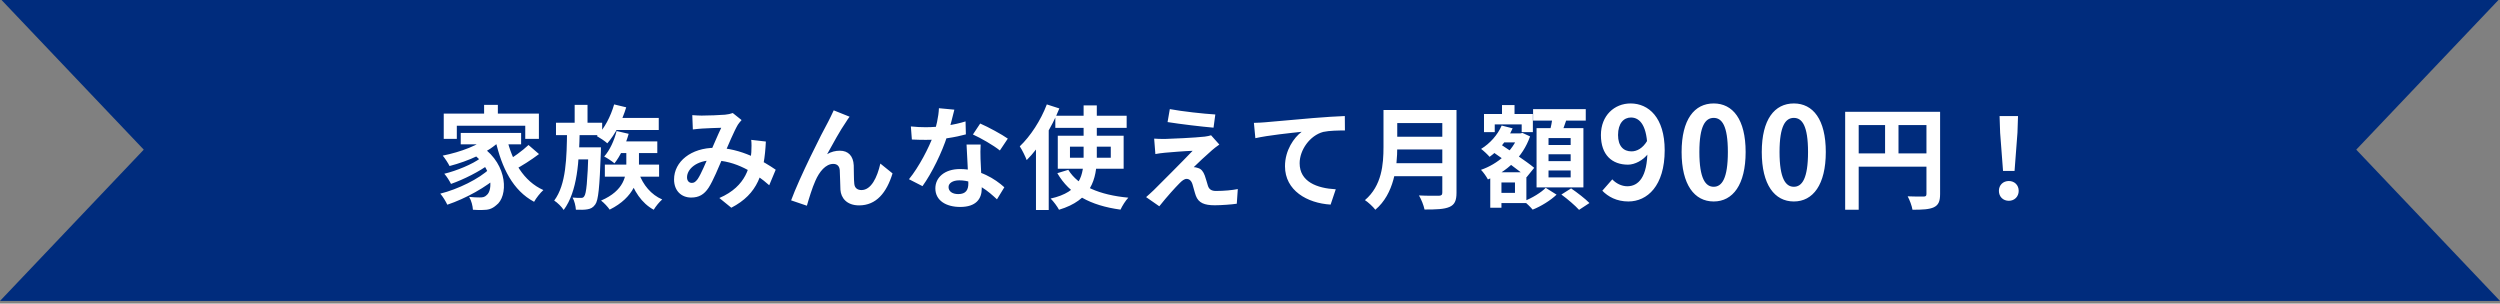 <svg width="313" height="38" viewBox="0 0 313 38" fill="none" xmlns="http://www.w3.org/2000/svg">
<rect x="0" y="0" width="313" height="38" fill="#808080" stroke="none"/>
<path fill-rule="evenodd" clip-rule="evenodd" d="M0 37.676L17.998 18.737L0.192 0H312.808L295.002 18.737L313 37.676H0Z" fill="#002C7D"/>
<path d="M60.61 13.128H62.332V15.13H60.61V13.128ZM55.556 14.22H67.47V17.384H65.762V15.746H57.194V17.384H55.556V14.22ZM57.684 16.642H65.244V18.07H57.684V16.642ZM59.056 19.134L60.344 18.378C63.648 20.674 63.62 24.622 62.122 25.7C61.59 26.162 61.142 26.288 60.4 26.288C60.05 26.302 59.63 26.288 59.21 26.26C59.182 25.798 59.028 25.126 58.734 24.65C59.252 24.706 59.714 24.72 60.078 24.72C60.428 24.72 60.694 24.678 60.932 24.426C61.73 23.81 61.73 21.038 59.056 19.134ZM61.268 17.006L62.654 17.58C61.17 19.092 58.622 20.17 56.284 20.786C56.13 20.464 55.696 19.792 55.43 19.484C57.656 19.036 60.05 18.168 61.268 17.006ZM60.176 19.792L61.254 20.548C60.092 21.444 58.034 22.48 56.466 23.026C56.284 22.662 55.934 22.088 55.626 21.752C57.152 21.388 59.182 20.548 60.176 19.792ZM61.31 21.122L62.458 21.976C60.96 23.404 58.23 24.888 56.004 25.63C55.808 25.21 55.444 24.608 55.122 24.244C57.334 23.698 60.008 22.382 61.31 21.122ZM63.438 17.244C64.11 20.184 65.552 22.69 68.03 23.796C67.652 24.132 67.12 24.804 66.868 25.266C64.222 23.852 62.822 21.052 62.024 17.524L63.438 17.244ZM66.168 18.154L67.484 19.288C66.518 20.016 65.3 20.8 64.39 21.262L63.312 20.254C64.194 19.75 65.44 18.854 66.168 18.154ZM76.722 14.766H82.476V16.278H76.722V14.766ZM76.89 13.072L78.402 13.436C77.884 15.158 76.988 16.866 76.036 17.944C75.756 17.678 75.098 17.244 74.72 17.034C75.672 16.096 76.456 14.584 76.89 13.072ZM77.268 17.706H82.294V19.162H77.268V17.706ZM75.728 20.604H82.518V22.116H75.728V20.604ZM77.198 16.404L78.71 16.754C78.318 18.154 77.646 19.554 76.932 20.45C76.638 20.198 76.008 19.778 75.644 19.596C76.344 18.812 76.904 17.594 77.198 16.404ZM69.61 15.368H75.392V16.922H69.61V15.368ZM71.794 18.448H74.118V19.96H71.794V18.448ZM71.948 13.128H73.558V15.76H71.948V13.128ZM70.996 16.32H72.578C72.508 20.184 72.312 23.936 70.576 26.288C70.31 25.882 69.806 25.378 69.386 25.112C70.898 23.096 70.954 19.736 70.996 16.32ZM73.684 18.448H75.238C75.238 18.448 75.238 18.91 75.224 19.106C75.07 23.432 74.916 25.084 74.524 25.602C74.244 25.994 73.964 26.134 73.558 26.204C73.208 26.274 72.676 26.274 72.102 26.26C72.074 25.798 71.92 25.14 71.682 24.734C72.116 24.776 72.508 24.776 72.732 24.776C72.928 24.776 73.04 24.748 73.152 24.566C73.404 24.23 73.558 22.802 73.684 18.742V18.448ZM79.998 21.71C80.502 23.138 81.524 24.384 82.91 24.972C82.56 25.266 82.084 25.854 81.846 26.26C80.334 25.448 79.312 23.88 78.752 22.046L79.998 21.71ZM78.416 18.56H79.998V20.674C79.998 22.424 79.424 24.706 76.33 26.246C76.106 25.91 75.63 25.392 75.252 25.112C78.178 23.852 78.416 21.976 78.416 20.646V18.56ZM86.674 14.416C87.052 14.444 87.542 14.472 87.836 14.472C88.648 14.472 90.132 14.416 90.776 14.36C91.126 14.332 91.49 14.248 91.742 14.15L92.848 15.032C92.666 15.242 92.498 15.424 92.386 15.606C91.91 16.404 91.154 18.21 90.524 19.666C89.964 20.954 89.292 22.62 88.718 23.502C88.158 24.356 87.5 24.734 86.534 24.734C85.316 24.734 84.392 23.894 84.392 22.466C84.392 20.226 86.534 18.504 89.53 18.504C92.792 18.504 95.648 20.24 97.118 21.248L96.306 23.194C94.584 21.668 92.12 20.072 89.236 20.072C87.192 20.072 86.016 21.178 86.016 22.2C86.016 22.662 86.282 22.9 86.618 22.9C86.898 22.9 87.08 22.774 87.346 22.424C87.808 21.738 88.312 20.45 88.816 19.344C89.306 18.238 89.88 16.866 90.3 15.998C89.74 16.012 88.522 16.054 87.892 16.096C87.598 16.11 87.108 16.166 86.744 16.208L86.674 14.416ZM95.886 17.72C95.69 21.696 94.906 24.272 91.56 26.008L90.062 24.79C93.52 23.306 93.94 20.688 94.066 19.05C94.094 18.504 94.108 17.944 94.052 17.51L95.886 17.72ZM106.37 14.612C106.216 14.794 106.076 15.032 105.922 15.27C105.222 16.264 104.242 18.056 103.556 19.302C104.074 18.994 104.62 18.868 105.152 18.868C106.202 18.868 106.832 19.526 106.888 20.702C106.916 21.318 106.888 22.438 106.958 23.026C107.014 23.572 107.392 23.796 107.854 23.796C109.072 23.796 109.828 22.214 110.22 20.478L111.746 21.71C111.004 24.118 109.716 25.714 107.56 25.714C106.006 25.714 105.292 24.776 105.222 23.768C105.18 23.012 105.18 21.878 105.138 21.304C105.096 20.814 104.83 20.52 104.326 20.52C103.374 20.52 102.576 21.5 102.086 22.634C101.708 23.446 101.232 25.014 101.022 25.756L99.048 25.084C100.07 22.284 102.94 16.572 103.696 15.228C103.864 14.864 104.13 14.402 104.382 13.814L106.37 14.612ZM114.04 15.83C114.642 15.9 115.398 15.928 115.902 15.928C117.638 15.928 119.528 15.634 120.886 15.2L120.928 16.824C119.724 17.16 117.708 17.524 115.916 17.51C115.356 17.51 114.768 17.496 114.166 17.468L114.04 15.83ZM119.486 13.73C119.304 14.472 118.968 15.844 118.59 17.034C117.946 19.05 116.686 21.654 115.496 23.306L113.802 22.438C115.062 20.898 116.322 18.448 116.868 16.936C117.204 15.928 117.512 14.626 117.554 13.548L119.486 13.73ZM122.776 18.098C122.734 18.686 122.748 19.274 122.762 19.89C122.79 20.716 122.916 22.802 122.916 23.586C122.916 24.888 122.216 25.91 120.214 25.91C118.478 25.91 117.106 25.126 117.106 23.586C117.106 22.228 118.254 21.164 120.2 21.164C122.65 21.164 124.582 22.396 125.744 23.446L124.82 24.958C123.812 24.02 122.216 22.578 120.102 22.578C119.29 22.578 118.758 22.928 118.758 23.418C118.758 23.936 119.206 24.3 119.976 24.3C120.928 24.3 121.236 23.768 121.236 22.984C121.236 22.144 121.082 19.568 121.012 18.098H122.776ZM125.184 18.84C124.372 18.182 122.776 17.272 121.81 16.838L122.72 15.466C123.728 15.9 125.45 16.838 126.178 17.356L125.184 18.84ZM132.126 14.486H141.058V16.012H132.126V14.486ZM133.96 18.364V19.75H139.07V18.364H133.96ZM132.434 16.992H140.68V21.122H132.434V16.992ZM133.75 21.262C134.996 23.278 137.642 24.412 141.268 24.748C140.918 25.112 140.498 25.784 140.288 26.246C136.494 25.728 133.904 24.314 132.378 21.682L133.75 21.262ZM135.668 13.198H137.32V19.596C137.32 22.452 136.606 25.056 132.588 26.26C132.392 25.882 131.902 25.21 131.538 24.86C135.304 24.02 135.668 21.878 135.668 19.582V13.198ZM131.062 13.072L132.63 13.576C131.678 15.956 130.138 18.462 128.542 20.044C128.402 19.652 127.954 18.728 127.674 18.322C129.004 17.062 130.306 15.074 131.062 13.072ZM129.704 16.978L131.286 15.382L131.3 15.396V26.288H129.704V16.978ZM146.46 13.66C148.028 13.954 150.716 14.248 152.158 14.332L151.934 15.984C150.464 15.858 147.86 15.55 146.18 15.284L146.46 13.66ZM152.662 18.098C152.284 18.35 151.99 18.602 151.738 18.812C151.108 19.358 149.792 20.576 149.456 20.926C149.582 20.926 149.834 20.968 150.002 21.038C150.394 21.15 150.646 21.458 150.842 21.99C150.968 22.354 151.122 22.886 151.234 23.264C151.374 23.698 151.682 23.908 152.228 23.908C153.292 23.908 154.258 23.81 154.972 23.67L154.846 25.504C154.272 25.602 152.83 25.7 152.102 25.7C150.786 25.7 150.058 25.406 149.722 24.51C149.568 24.09 149.414 23.432 149.302 23.082C149.148 22.578 148.854 22.396 148.56 22.396C148.28 22.396 147.986 22.62 147.65 22.97C147.16 23.46 146.11 24.608 145.144 25.826L143.492 24.678C143.744 24.454 144.08 24.16 144.458 23.796C145.186 23.068 148.042 20.226 149.316 18.882C148.336 18.91 146.67 19.05 145.872 19.12C145.382 19.162 144.948 19.232 144.654 19.288L144.5 17.356C144.822 17.384 145.326 17.398 145.83 17.398C146.502 17.384 149.666 17.244 150.842 17.104C151.094 17.076 151.486 16.992 151.626 16.936L152.662 18.098ZM156.989 15.382C157.535 15.368 158.095 15.34 158.361 15.312C159.537 15.2 161.833 15.004 164.409 14.78C165.851 14.654 167.377 14.57 168.371 14.528L168.385 16.334C167.629 16.334 166.425 16.348 165.669 16.516C163.989 16.964 162.715 18.784 162.715 20.436C162.715 22.746 164.871 23.572 167.237 23.698L166.593 25.616C163.653 25.434 160.881 23.852 160.881 20.814C160.881 18.798 162.015 17.216 162.967 16.502C161.651 16.642 158.795 16.936 157.171 17.3L156.989 15.382ZM174.361 13.772H181.361V15.41H174.361V13.772ZM174.375 17.118H181.431V18.714H174.375V17.118ZM174.305 20.436H181.333V22.06H174.305V20.436ZM173.213 13.772H174.935V18.406C174.935 20.842 174.557 24.272 172.191 26.26C171.939 25.91 171.253 25.28 170.889 25.056C173.017 23.25 173.213 20.548 173.213 18.406V13.772ZM180.577 13.772H182.355V24.132C182.355 25.126 182.117 25.63 181.473 25.91C180.801 26.204 179.807 26.232 178.351 26.232C178.253 25.728 177.931 24.916 177.651 24.468C178.645 24.524 179.807 24.51 180.143 24.51C180.465 24.496 180.577 24.398 180.577 24.104V13.772ZM187.589 16.698H190.375V17.832H187.589V16.698ZM188.051 13.156H189.619V15.34H188.051V13.156ZM187.337 21.57H191.103V25.42H187.337V24.146H189.675V22.844H187.337V21.57ZM185.797 14.276H191.915V16.544H190.515V15.578H187.141V16.544H185.797V14.276ZM186.581 21.57H187.981V26.008H186.581V21.57ZM190.095 16.698H190.361L190.613 16.642L191.565 17.076C190.641 19.722 188.597 21.514 186.287 22.466C186.105 22.116 185.713 21.556 185.419 21.262C187.505 20.548 189.409 18.91 190.095 16.936V16.698ZM188.009 15.718L189.381 16.068C188.751 17.51 187.645 18.812 186.497 19.638C186.273 19.372 185.741 18.868 185.433 18.644C186.539 17.972 187.505 16.894 188.009 15.718ZM186.763 18.924L187.645 17.916C189.017 18.826 191.075 20.17 192.083 21.01L191.131 22.186C190.179 21.318 188.177 19.904 186.763 18.924ZM191.943 13.66H198.537V15.102H191.943V13.66ZM193.875 19.316V20.17H196.647V19.316H193.875ZM193.875 21.346V22.214H196.647V21.346H193.875ZM193.875 17.286V18.154H196.647V17.286H193.875ZM192.377 16.04H198.243V23.46H192.377V16.04ZM194.407 14.43L196.241 14.64C195.961 15.494 195.625 16.376 195.387 16.964L193.987 16.698C194.155 16.04 194.337 15.102 194.407 14.43ZM193.525 23.516L194.883 24.37C194.141 25.084 192.923 25.84 191.887 26.246C191.635 25.938 191.159 25.476 190.809 25.182C191.817 24.804 192.965 24.09 193.525 23.516ZM195.485 24.356L196.703 23.586C197.459 24.104 198.481 24.888 198.999 25.42L197.697 26.274C197.235 25.756 196.255 24.916 195.485 24.356ZM203.875 25.224C202.387 25.224 201.331 24.616 200.611 23.88L201.859 22.456C202.307 22.952 203.027 23.32 203.731 23.32C205.123 23.32 206.259 22.2 206.259 18.808C206.259 15.784 205.347 14.712 204.195 14.712C203.299 14.712 202.579 15.432 202.579 16.904C202.579 18.28 203.251 18.952 204.259 18.952C204.931 18.952 205.667 18.584 206.243 17.608L206.371 19.208C205.731 20.088 204.659 20.616 203.827 20.616C201.843 20.616 200.435 19.416 200.435 16.904C200.435 14.456 202.131 12.952 204.147 12.952C206.403 12.952 208.419 14.712 208.419 18.808C208.419 23.288 206.227 25.224 203.875 25.224ZM214.553 25.224C212.137 25.224 210.537 23.128 210.537 19.032C210.537 14.952 212.137 12.952 214.553 12.952C216.953 12.952 218.553 14.952 218.553 19.032C218.553 23.128 216.953 25.224 214.553 25.224ZM214.553 23.384C215.577 23.384 216.329 22.36 216.329 19.032C216.329 15.72 215.577 14.76 214.553 14.76C213.529 14.76 212.761 15.72 212.761 19.032C212.761 22.36 213.529 23.384 214.553 23.384ZM224.59 25.224C222.174 25.224 220.574 23.128 220.574 19.032C220.574 14.952 222.174 12.952 224.59 12.952C226.99 12.952 228.59 14.952 228.59 19.032C228.59 23.128 226.99 25.224 224.59 25.224ZM224.59 23.384C225.614 23.384 226.366 22.36 226.366 19.032C226.366 15.72 225.614 14.76 224.59 14.76C223.566 14.76 222.798 15.72 222.798 19.032C222.798 22.36 223.566 23.384 224.59 23.384ZM231.014 13.996H242.004V15.662H232.708V26.26H231.014V13.996ZM241.192 13.996H242.9V24.286C242.9 25.196 242.704 25.672 242.116 25.952C241.542 26.218 240.702 26.26 239.442 26.26C239.372 25.784 239.078 25.014 238.84 24.58C239.652 24.622 240.562 24.608 240.842 24.608C241.108 24.608 241.192 24.524 241.192 24.272V13.996ZM231.938 19.204H242.018V20.87H231.938V19.204ZM236.012 14.906H237.692V20.03H236.012V14.906ZM250.78 21.402L250.416 16.614L250.346 14.528H252.656L252.586 16.614L252.222 21.402H250.78ZM251.508 25.14C250.78 25.14 250.262 24.622 250.262 23.894C250.262 23.166 250.794 22.662 251.508 22.662C252.208 22.662 252.74 23.166 252.74 23.894C252.74 24.622 252.208 25.14 251.508 25.14Z" fill="white"/>
</svg>
